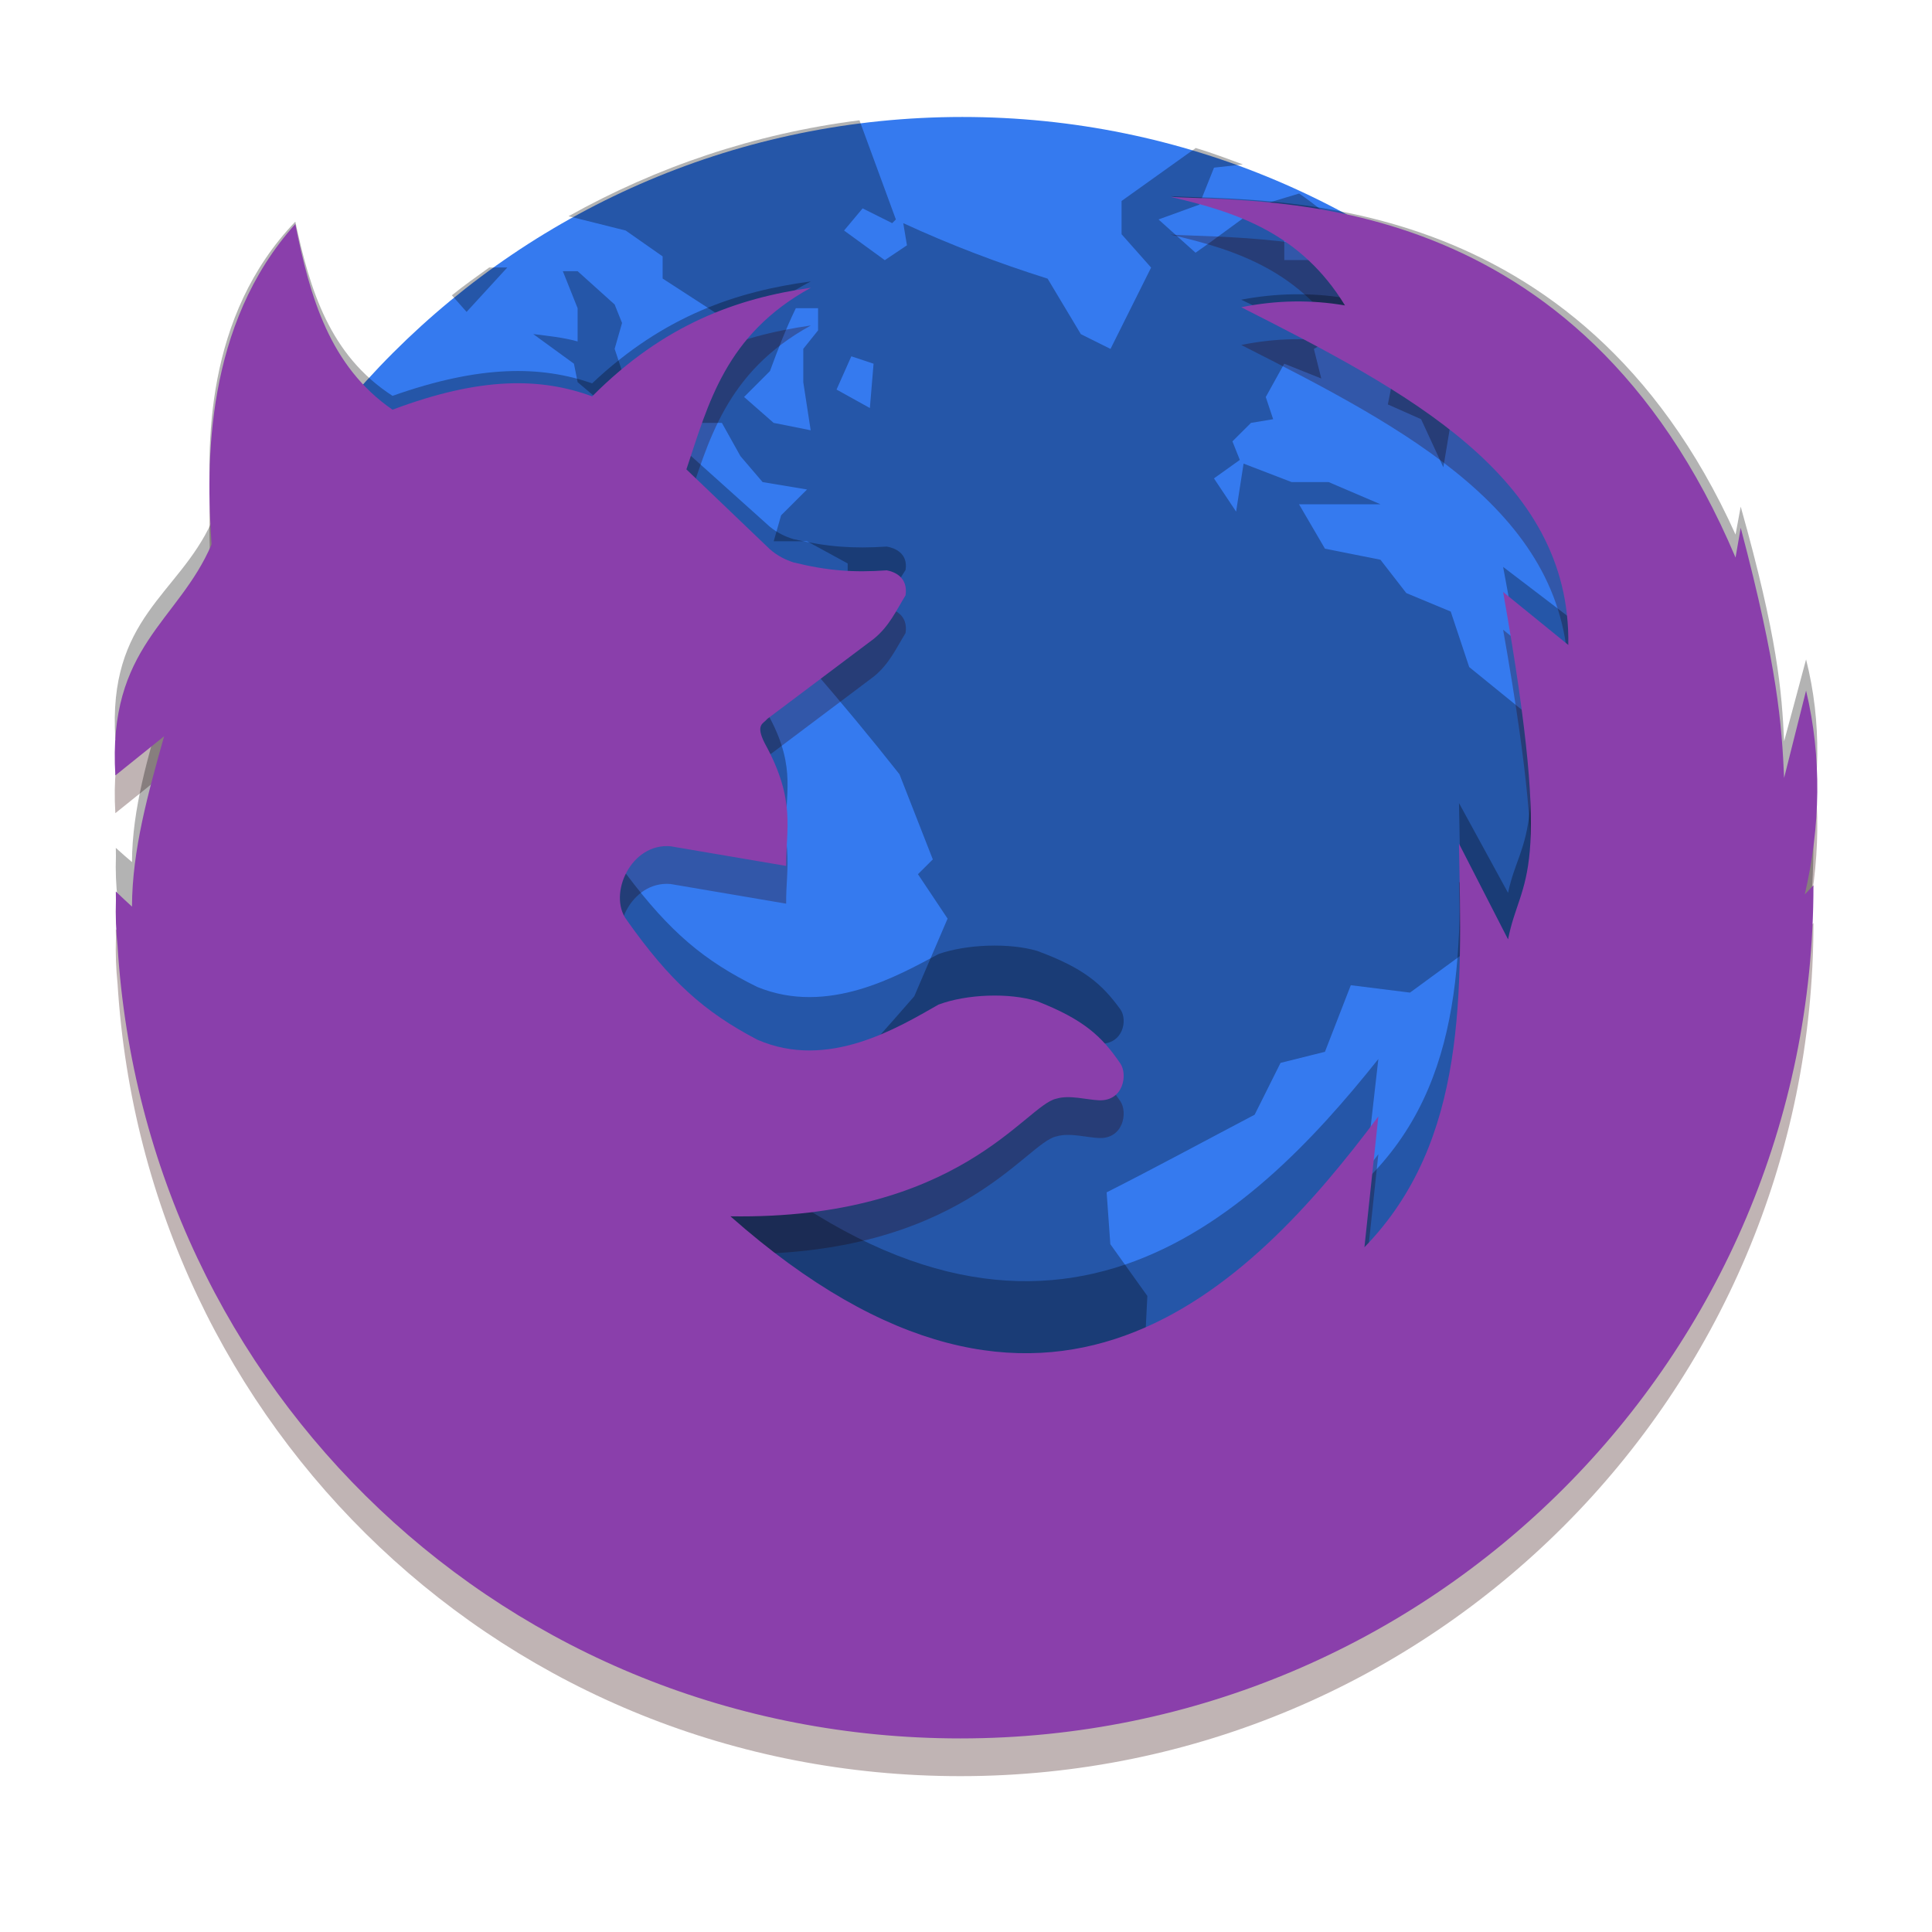 <svg width="512" height="512" version="1.1" viewBox="0 0 384 384" xmlns="http://www.w3.org/2000/svg"><g transform="translate(-1.33 -.001)"><path d="m352.6 183.25c0-88.367-71.633-160-160-160s-160 71.633-160 160 71.633 160 160 160 160-71.633 160-160z" fill="#357aef"/><path d="m172.13 23.915c-20.805 2.637-40.309 9.27-57.797 19.062l11.359 2.844 7.344 5.141v4.406l12.5 8.094-2.926 11.766-6.609-5.141-4.426 5.141-5.141 2.938-2.938-8.828 1.473-5.141-1.473-3.672-7.359-6.625h-2.938l2.938 7.359v6.609c-2.887-0.805-5.863-1.094-8.824-1.469l8.094 5.891 0.734 3.672 9.562 8.094 9.547-2.203v-5.891l4.422 2.938-2.203 5.156h7.344l3.688 6.609 4.406 5.156 8.828 1.469-5.156 5.141-1.469 5.156h6.625l8.078 4.406v13.234h-3.672l-3.672 3.672-8.094-3.672-2.938-8.094-5.891-3.672-0.734-2.938-9.547-2.203-5.156 5.875-5.875 2.938 3.672 6.625-5.141-1.469-2.953-6.625 6.625-7.344h-2.938l-5.891 5.141-1.469 7.359-5.141 6.609-1.469-9.547-2.953-1.484c-3.113 3.297-5.457 7.316-8.078 11.031l-10.297 0.734-5.156 3.688 2.219 3.672 5.875 5.141h8.094l11.031-3.672 5.141 0.734 4.406 4.406 11.766-11.766 8.094-2.203 11.766 1.469 11.031 2.953c6.008 6.949 11.953 14.094 17.641 21.312l6.625 16.922-2.953 2.938 5.891 8.828-6.625 15.438c-5.356 6.18-10.824 12.188-16.172 18.375l-8.094-6.609-2.938 3.672-8.828-5.141-2.938 2.938h-8.078l-5.156 5.875 2.938 10.297-5.875 6.625 0.734 11.766-5.141 8.812 3.672 7.359c0.312 5.352 0.734 10.816 0.734 16.172-2.582 7.25-5.656 14.023-8.094 21.328l-1.469 11.766v5.875h-4.406l-7.359-4.406h-7.016c26.199 18.727 58.246 29.859 93.047 29.859 26.137 0 50.695-6.34 72.438-17.359l0.359-0.734-5.156-5.141-1.469-5.156-8.078-2.203-5.891-16.172 1.469-3.672-3.672-6.625-9.562-2.203-4.406-11.031 0.734-14.703-7.359-10.297-0.734-10.297c10.035-5.078 19.465-10.211 29.422-15.438l5.141-10.297 8.828-2.203 5.141-13.234 11.766 1.469 11.031-8.078 11.031 10.281v1.469c3.328-0.98 7.332-1.078 10.297-2.938l2.203-7.344v-7.359l7.344 0.734c-0.613-4.945-1.59-10.496-2.203-15.438h4.422l4.406 5.875 4.406 2.203 5.891-3.672 0.734-7.344-0.734-8.828-9.562-6.625h-7.344l-1.484-4.406-8.812 2.203-6.625 8.094-1.469-13.969-11.766-9.562-3.672-11.031-8.828-3.672-5.141-6.625-11.031-2.203-5.156-8.828h16.188l-10.297-4.406h-7.359l-9.547-3.672-1.484 9.547-4.406-6.609 5.141-3.672-1.469-3.688 3.688-3.672 4.406-0.734-1.469-4.406 3.672-6.625 7.359 2.938-1.469-5.875 8.812-5.156 6.625 12.5-0.734 3.688 6.609 2.938 4.422 9.562 1.469-8.828 11.766-4.406 2.203-6.625-15.438-8.828-6.625-6.609-0.734-8.094 0.391-0.234c-1.695-1.133-3.496-2.121-5.242-3.188l2.656 6.375h-7.359l-2.203-5.891-6.606 5.141h-5.894v-5.875l6.625-2.953 5.875 3.688-0.734-1.469c-2.957-2.137-5.797-4.57-8.812-6.625l-7.363 2.219c-4.566 3.168-8.656 6.383-13.23 9.547l-7.359-6.609 8.094-2.938 2.938-7.359 5.734-0.641c-3.094-1.148-6.176-2.309-9.359-3.266l-14.75 10.531v6.609l5.871 6.625-8.07 16.172-5.894-2.938-6.609-11.031c-9.871-3.113-19.367-6.727-28.688-11.031l0.734 4.406-4.406 2.953-8.094-5.891 3.688-4.406 5.875 2.938 0.734-0.734-7.234-19.703zm-73.562 29.25c-2.496 1.812-5.035 3.578-7.422 5.531l2.922 3.297 8.094-8.828zm60.938 8.094h4.422v4.406l-2.938 3.672v6.625l1.469 9.562-7.367-1.473-5.871-5.152 5.144-5.141c1.609-4.383 3.121-8.297 5.141-12.5zm11.031 9.562 4.422 1.469-0.734 8.812-6.625-3.672zm-114.7 75-6.625 7.344-7.344-0.738c-2.586 2.402-5.156 4.457-7.562 6.848-1.102 7.609-1.703 15.395-1.703 23.312 0 52.539 25.184 98.848 64.062 127.98l-9.953-11.816 1.488-5.137-8.828-7.359 6.606-6.621-7.34-5.883-7.359-4.398-2.938-3.688 2.203-8.078v-20.594l-5.875-12.5-6.625-7.359-8.094-19.109v-5.156c3.785 0.484 7.328 1.215 11.031 1.484l-7.348-8.09-10.297-7.359-5.891-6.609v-6.625c1.262-2.426 2.418-5.652 3.688-8.078l5.141 6.609 3.672-5.141 5.891-4.422zm28.672 3.672-6.609 8.078-8.828 18.391-5.141 5.875 2.938 6.625-5.141 5.875c2.148 0.141 4.402 0 6.609 0 4.012-8.602 7.242-17.477 10.297-26.469l5.141-5.875 2.953-11.031zm267.98 28.891c-0.293 0.512-1.062 1.984-1.062 1.984l-12.5 7.359-13.234 3.672-5.156 7.359-8.812 6.609-4.422-1.469-3.672 2.203v0.734l4.406 13.969 3.688 5.156-0.734 2.938 2.938 11.031-11.031 19.859-11.031 10.281-5.141 6.625 0.734 15.438-3.688 8.094 2.703 11.875c40.055-29.023 66.125-76.055 66.125-129.51 0-1.41-0.074-2.805-0.109-4.203z" opacity=".3"/><path transform="scale(.75)" d="m43.521 240.23c-0.038 1.663-0.062 3.328-0.062 5 0 117.82 95.509 213.33 213.33 213.33s213.33-95.511 213.33-213.33c0-1.672-0.026-3.337-0.064-5-2.657 115.51-97.118 208.33-213.27 208.33-116.15 0-210.61-92.821-213.27-208.33z" fill="#030f25" opacity=".3" stroke-width="1.333"/></g><path d="m232.66 46.637c13.207 3.031 25.926 7.285 34.668 21.57-6.82-1.168-13.699-1.047-20.625 0.359 32.586 16.523 65.574 33.586 65.008 67.125l-12.953-10.527c10.297 58.152 3.508 56.098 0.98 69.047l-9.754-19.027c0.516 29.379 1.789 59.051-18.793 80.219l2.766-25.996c-25.543 34.164-65.902 75.391-128.78 19.844 45.602 0.715 58.66-22.141 64.805-23.383 2.586-0.785 6.027 0.227 8.438 0.324 4.875 0.195 5.758-5.106 4.254-7.316-3.688-5.426-7.305-8.746-16.52-12.367-5.582-1.754-14.035-1.422-19.617 0.664-7.988 4.535-21.938 13.121-36.008 6.977-10.547-5.512-17.391-11.637-26.02-23.867-3.699-5.059 0.891-15.266 8.766-14.578l22.977 3.906c-0.078-7.23 2.035-13-4.242-24.359-1.93-3.801-0.277-3.879 0.496-4.867l21.191-15.93c3.051-2.481 4.453-5.644 6.289-8.629 0.539-3.582-2.184-4.684-3.734-4.965-6.715 0.469-11.809 0.078-18.559-1.582-1.555-0.516-3.106-1.254-4.656-2.594l-16.609-15.891c4.363-13.023 7.758-26.793 24.742-36.102-14.613 2.09-29.152 7.184-43.473 21.59-10.156-3.723-22.07-3.977-39.68 2.652-12.473-8.594-16.426-22.422-19.32-36.898-17.953 19.953-17.781 47.508-16.645 63.664-6.594 15.418-20.676 20.207-19.125 45.93l9.688-7.789c-3.168 11.285-6.34 22.57-6.383 33.855-1.035-0.953-2.023-1.848-3.211-3.004 0 0.582 0.016 1.164 0.02 1.746-0.102 3.09 0.016 6.137 0.328 9.148 5.5 88.473 77.531 157.44 167.51 157.44 93.645 0 169.56-75.914 169.56-169.56-0.602 0.613-1.145 1.215-1.73 1.828 3.125-13.508 3.43-27.168 0.262-40.531l-4.367 17.359c-0.445-10.477-1.273-21.918-8.625-49.719l-1.027 5.914c-31.281-73.914-92.43-70.523-112.29-71.684z" fill="#2e0606" fill-rule="evenodd" opacity=".3"/><g fill-rule="evenodd"><path d="m232.66 38.992c13.207 2.844 25.926 6.836 34.668 20.24-6.82-1.096-13.699-0.982-20.625 0.337 32.586 15.504 65.574 31.514 65.008 62.985l-12.953-9.878c10.297 54.566 3.508 52.638 0.98 64.788l-9.754-17.854c0.516 27.567 1.789 55.409-18.793 75.271l2.766-24.393c-25.543 32.057-65.902 70.741-128.78 18.62 45.602 0.671 58.66-20.775 64.805-21.941 2.586-0.737 6.027 0.213 8.438 0.304 4.875 0.183 5.758-4.791 4.254-6.865-3.688-5.091-7.305-8.207-16.52-11.604-5.582-1.646-14.035-1.334-19.617 0.623-7.988 4.255-21.938 12.312-36.008 6.546-10.547-5.172-17.391-10.919-26.02-22.395-3.699-4.747 0.891-14.324 8.766-13.679l22.977 3.665c-0.078-6.785 2.035-12.198-4.242-22.857-1.93-3.566-0.277-3.64 0.496-4.567l21.191-14.947c3.051-2.328 4.453-5.296 6.289-8.097 0.539-3.361-2.184-4.395-3.734-4.659-6.715 0.44-11.809 0.073-18.559-1.484-1.555-0.484-3.106-1.177-4.656-2.434l-16.609-14.911c4.363-12.22 7.758-25.14 24.742-33.875-14.613 1.961-29.152 6.74-43.473 20.258-10.156-3.493-22.07-3.731-39.68 2.489-12.473-8.064-16.426-21.039-19.32-34.623-17.953 18.722-17.781 44.578-16.645 59.737-6.594 14.467-20.676 18.961-19.125 43.097l9.688-7.309c-3.168 10.589-6.34 21.178-6.383 31.767-1.035-0.894-2.023-1.734-3.211-2.819 0 0.546 0.016 1.092 0.019 1.638-0.102 2.899 0.016 5.758 0.328 8.584 5.5 83.016 77.531 147.73 167.51 147.73 93.645 0 169.56-71.232 169.56-159.1-0.602 0.575-1.145 1.14-1.73 1.715 3.125-12.675 3.43-25.492 0.262-38.031l-4.367 16.289c-0.445-9.83-1.273-20.566-8.625-46.652l-1.027 5.549c-31.281-69.355-92.43-66.174-112.29-67.262z" opacity=".3" stroke-width=".969"/><path d="m232.66 39.137c13.207 3.031 25.926 7.285 34.668 21.57-6.82-1.168-13.699-1.047-20.625 0.359 32.586 16.523 65.574 33.586 65.008 67.125l-12.953-10.527c10.297 58.152 3.508 56.098 0.98 69.047l-9.754-19.027c0.516 29.379 1.789 59.051-18.793 80.219l2.766-25.996c-25.543 34.164-65.902 75.391-128.78 19.844 45.602 0.715 58.66-22.141 64.805-23.383 2.586-0.785 6.027 0.227 8.438 0.324 4.875 0.195 5.758-5.106 4.254-7.316-3.688-5.426-7.305-8.746-16.52-12.367-5.582-1.754-14.035-1.422-19.617 0.664-7.988 4.535-21.938 13.121-36.008 6.977-10.547-5.512-17.391-11.637-26.02-23.867-3.699-5.059 0.891-15.266 8.766-14.578l22.977 3.906c-0.078-7.231 2.035-13-4.242-24.359-1.93-3.801-0.277-3.879 0.496-4.867l21.191-15.93c3.051-2.481 4.453-5.644 6.289-8.629 0.539-3.582-2.184-4.684-3.734-4.965-6.715 0.469-11.809 0.078-18.559-1.582-1.555-0.516-3.106-1.254-4.656-2.594l-16.609-15.891c4.363-13.023 7.758-26.793 24.742-36.102-14.613 2.09-29.152 7.184-43.473 21.59-10.156-3.723-22.07-3.977-39.68 2.652-12.473-8.594-16.426-22.422-19.32-36.898-17.953 19.953-17.781 47.508-16.645 63.664-6.594 15.418-20.676 20.207-19.125 45.93l9.688-7.789c-3.168 11.285-6.34 22.57-6.383 33.855-1.035-0.953-2.023-1.848-3.211-3.004 0 0.582 0.016 1.164 0.02 1.746-0.102 3.09 0.016 6.137 0.328 9.148 5.5 88.473 77.531 157.44 167.51 157.44 93.645 0 169.56-75.914 169.56-169.56-0.602 0.613-1.145 1.215-1.73 1.828 3.125-13.508 3.43-27.168 0.262-40.531l-4.367 17.359c-0.445-10.477-1.273-21.918-8.625-49.719l-1.027 5.914c-31.281-73.914-92.43-70.523-112.29-71.684z" fill="#8a3fab"/></g></svg>

